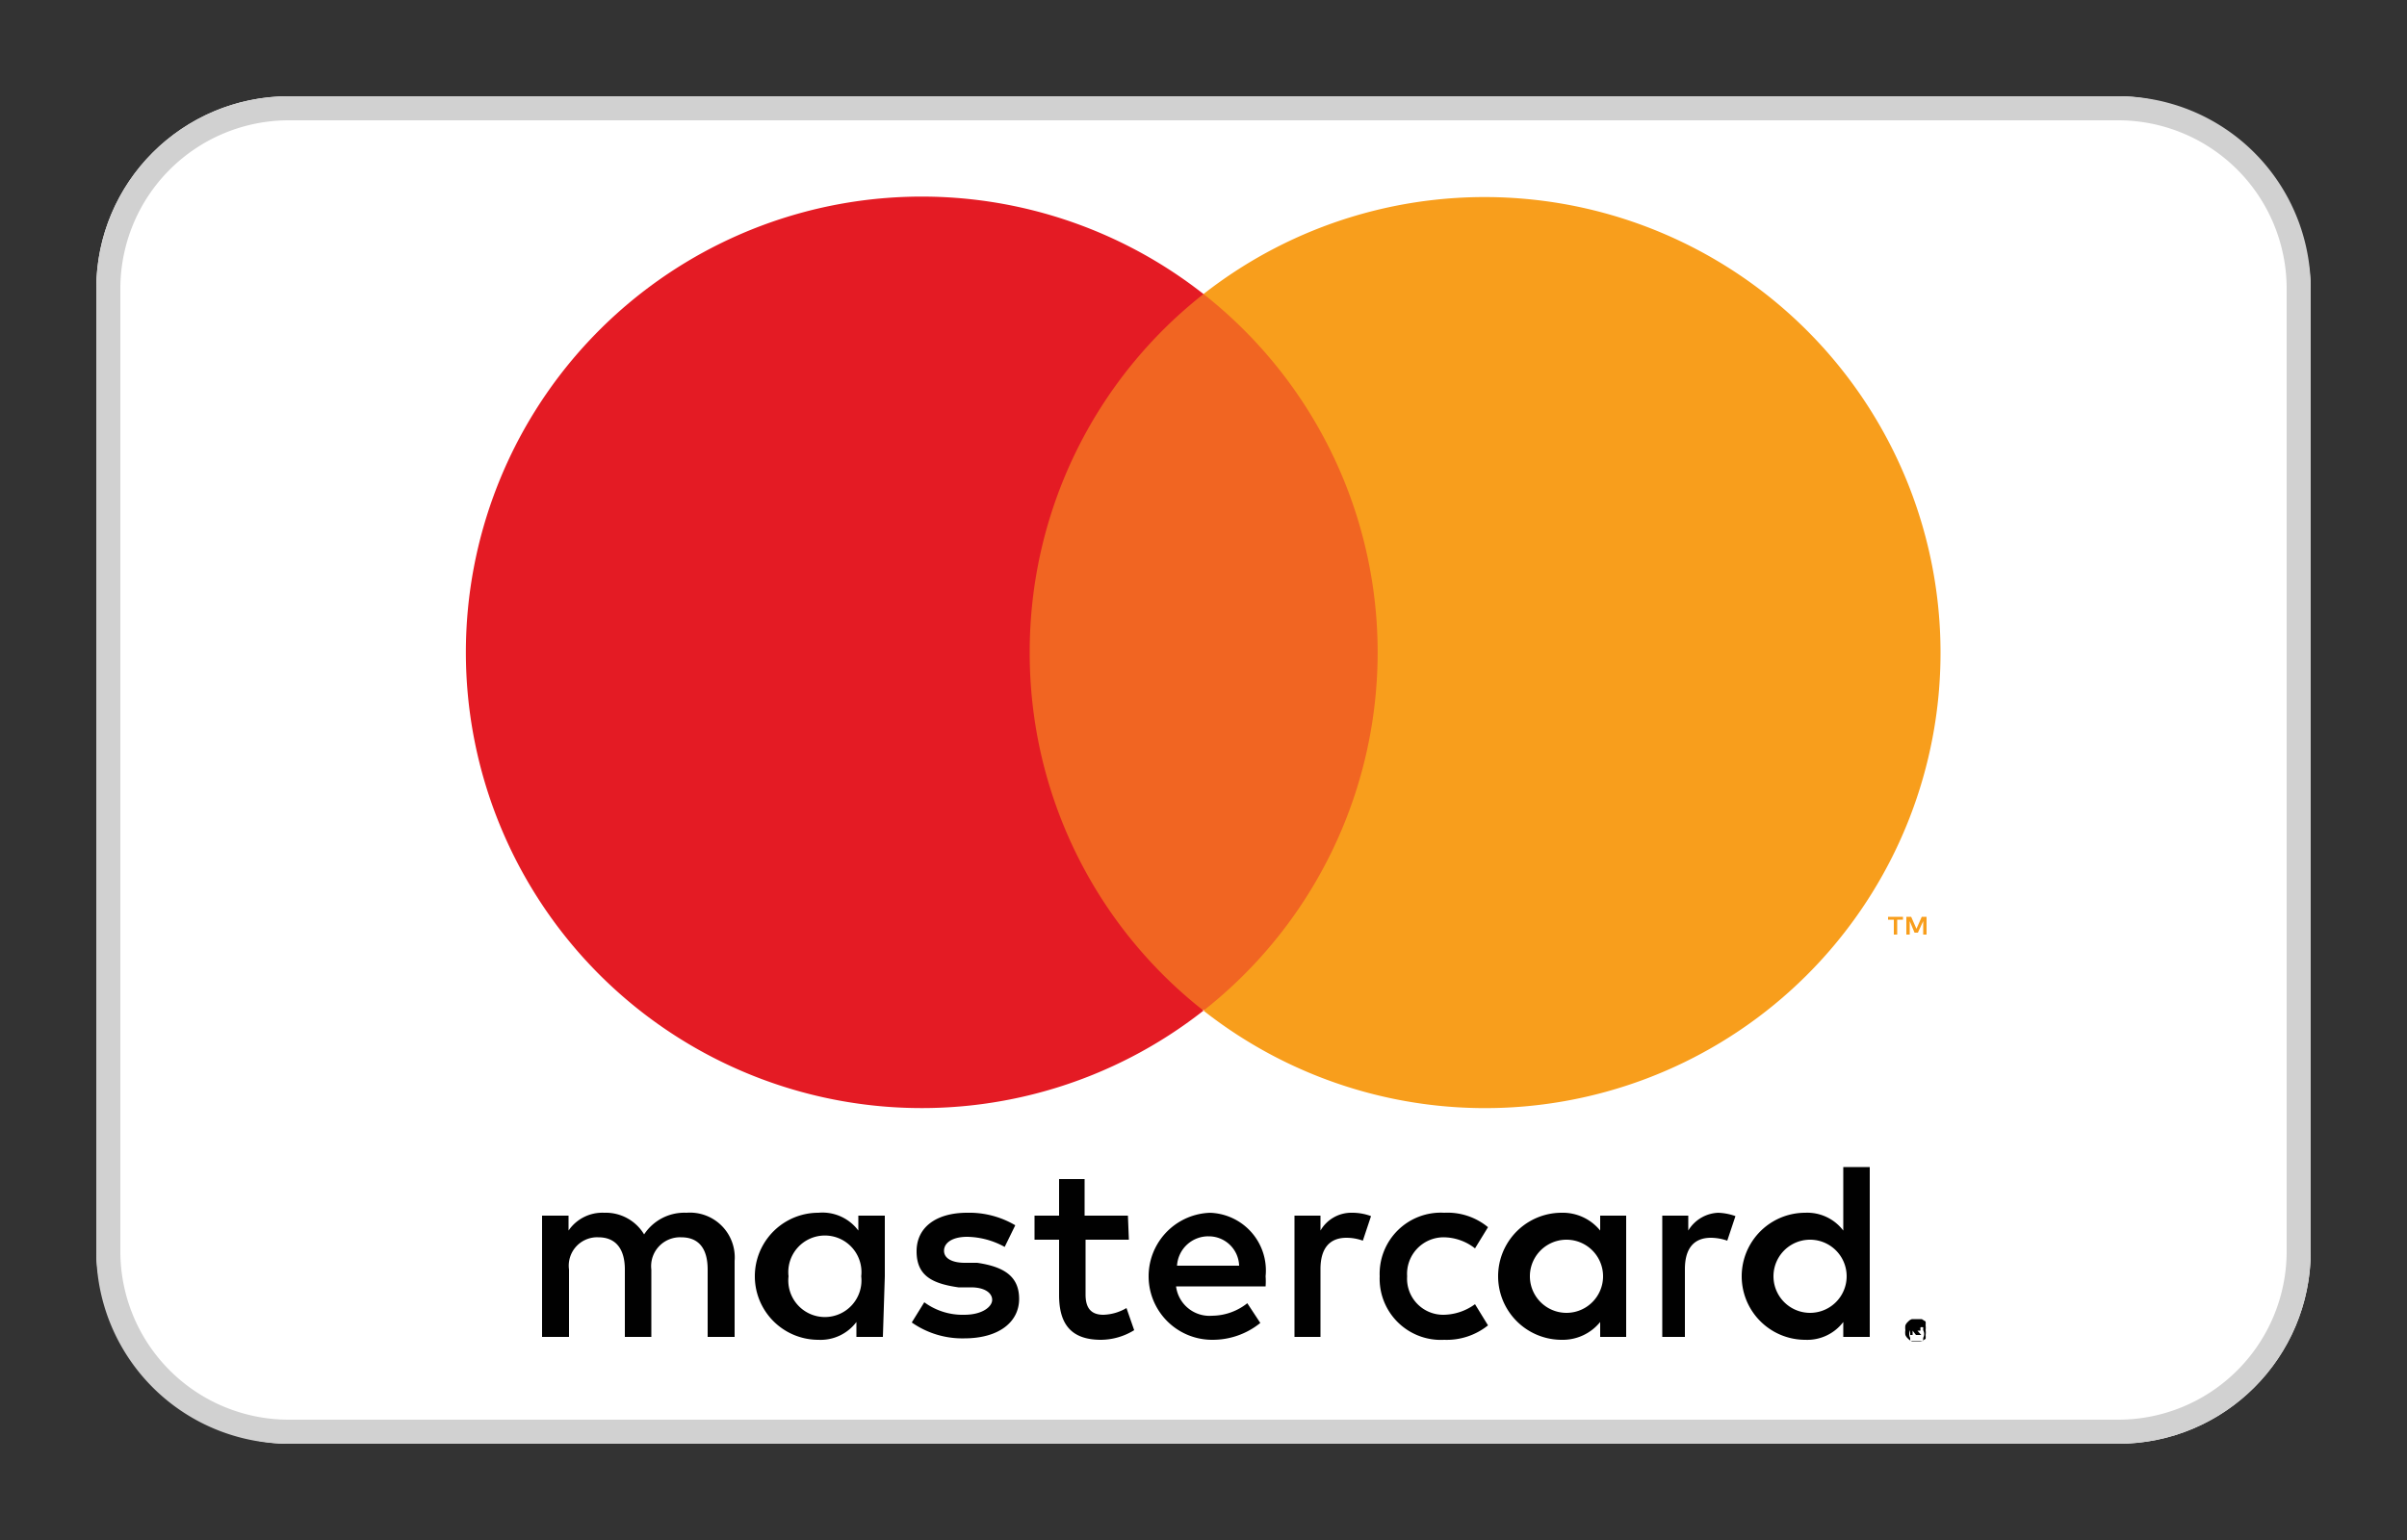 <svg height="32" viewBox="0 0 50 32" width="50" xmlns="http://www.w3.org/2000/svg"><rect x="0" y="0" width="50" height="32" fill="#333333" stroke="none"/><rect fill="#fff" height="28" rx="4" width="46" x="2" y="2"/><path d="m44 2.5a3.5 3.5 0 0 1 3.5 3.5v20a3.5 3.5 0 0 1 -3.5 3.5h-38a3.5 3.5 0 0 1 -3.5-3.5v-20a3.5 3.5 0 0 1 3.5-3.5zm0-.5h-38a4 4 0 0 0 -4 4v20a4 4 0 0 0 4 4h38a4 4 0 0 0 4-4v-20a4 4 0 0 0 -4-4z" fill="#d1d1d1"/><path d="m15.26 27.78v-1.58a.93.93 0 0 0 -1-1 1 1 0 0 0 -.88.45.93.93 0 0 0 -.83-.45.85.85 0 0 0 -.74.37v-.31h-.55v2.52h.56v-1.4a.59.59 0 0 1 .61-.67c.36 0 .55.24.55.67v1.4h.55v-1.4a.6.6 0 0 1 .62-.67c.37 0 .55.24.55.67v1.4zm8.17-2.52h-.9v-.76h-.53v.76h-.51v.5h.51v1.15c0 .58.23.93.87.93a1.33 1.33 0 0 0 .69-.2l-.16-.46a1 1 0 0 1 -.48.14c-.28 0-.37-.17-.37-.42v-1.14h.9zm4.66-.06a.74.74 0 0 0 -.66.37v-.31h-.54v2.52h.54v-1.41c0-.42.18-.65.54-.65a1 1 0 0 1 .34.06l.17-.51a1.11 1.11 0 0 0 -.39-.07m-7 .26a1.88 1.88 0 0 0 -1-.26c-.64 0-1.05.3-1.05.8s.31.67.87.75h.26c.29 0 .44.12.44.26s-.2.31-.58.31a1.34 1.34 0 0 1 -.83-.26l-.26.42a1.83 1.83 0 0 0 1.09.33c.72 0 1.14-.34 1.14-.82s-.33-.67-.87-.75h-.26c-.24 0-.43-.08-.43-.25s.18-.29.48-.29a1.66 1.66 0 0 1 .78.21zm14.65-.26a.76.76 0 0 0 -.67.37v-.31h-.54v2.52h.47v-1.41c0-.42.18-.65.54-.65a1.06 1.06 0 0 1 .34.06l.17-.51a1.15 1.15 0 0 0 -.39-.07m-7 1.32a1.27 1.27 0 0 0 1.34 1.32 1.37 1.37 0 0 0 .91-.3l-.27-.44a1.13 1.13 0 0 1 -.65.22.75.75 0 0 1 -.76-.8.76.76 0 0 1 .76-.81 1.07 1.07 0 0 1 .65.23l.27-.44a1.32 1.32 0 0 0 -.91-.3 1.27 1.27 0 0 0 -1.34 1.32m5.12 0v-1.26h-.54v.31a1 1 0 0 0 -.8-.37 1.32 1.32 0 0 0 0 2.64 1 1 0 0 0 .8-.37v.31h.54zm-2 0a.76.76 0 1 1 1.52 0 .76.76 0 1 1 -1.52 0m-6.6-1.32a1.32 1.32 0 0 0 0 2.64 1.57 1.57 0 0 0 1-.35l-.27-.41a1.19 1.19 0 0 1 -.73.26.7.7 0 0 1 -.75-.61h1.86a1.48 1.48 0 0 0 0-.21 1.2 1.2 0 0 0 -1.19-1.32m0 .49a.63.63 0 0 1 .64.61h-1.29a.65.65 0 0 1 .67-.61m13.72.83v-2.27h-.55v1.32a.94.94 0 0 0 -.79-.37 1.32 1.32 0 0 0 0 2.64.94.94 0 0 0 .79-.37v.31h.55zm-2 0a.76.76 0 1 1 1.52 0 .76.76 0 1 1 -1.52 0m-18.46 0v-1.26h-.55v.31a.93.93 0 0 0 -.83-.37 1.32 1.32 0 0 0 0 2.64.93.93 0 0 0 .79-.37v.31h.55zm-2 0a.76.76 0 1 1 1.51 0 .76.76 0 1 1 -1.51 0m23.44.89h.1l.08.05a.35.35 0 0 1 0 .08.36.36 0 0 1 0 .1.3.3 0 0 1 0 .1.35.35 0 0 1 0 .08l-.08.05h-.2a.16.16 0 0 1 -.08-.05.21.21 0 0 1 -.06-.08.3.3 0 0 1 0-.1.36.36 0 0 1 0-.1.21.21 0 0 1 .06-.08.16.16 0 0 1 .08-.05zm0 .45h.07a.09.09 0 0 0 .06 0v-.06a.17.17 0 0 0 0-.16v-.06a.15.15 0 0 0 -.06 0h-.21v.06a.17.17 0 0 0 0 .16v.06zm0-.32h.07a.07.07 0 0 1 0 .06.09.09 0 0 1 0 .05h-.06l.08.09h-.11l-.07-.09v.09h-.05v-.24zm-.06.05v.06h.09-.15z" fill="#010101"/><path d="m20.86 6.11h8.28v14.88h-8.28z" fill="#f16522"/><path d="m21.39 13.55a9.45 9.45 0 0 1 3.61-7.44 9.47 9.47 0 1 0 0 14.89 9.44 9.44 0 0 1 -3.61-7.44" fill="#e41b24"/><path d="m40.31 13.55a9.46 9.46 0 0 1 -15.31 7.45 9.47 9.47 0 0 0 0-14.89 9.47 9.47 0 0 1 15.31 7.44m-.9 5.87v-.31h.12v-.06h-.31v.06h.12v.31zm.61 0v-.37h-.1l-.11.25-.11-.25h-.1v.37h.07v-.28l.1.24h.07l.11-.24v.28z" fill="#f89e1c"/><path d="m0 0h50v32h-50z" fill="none"/></svg>